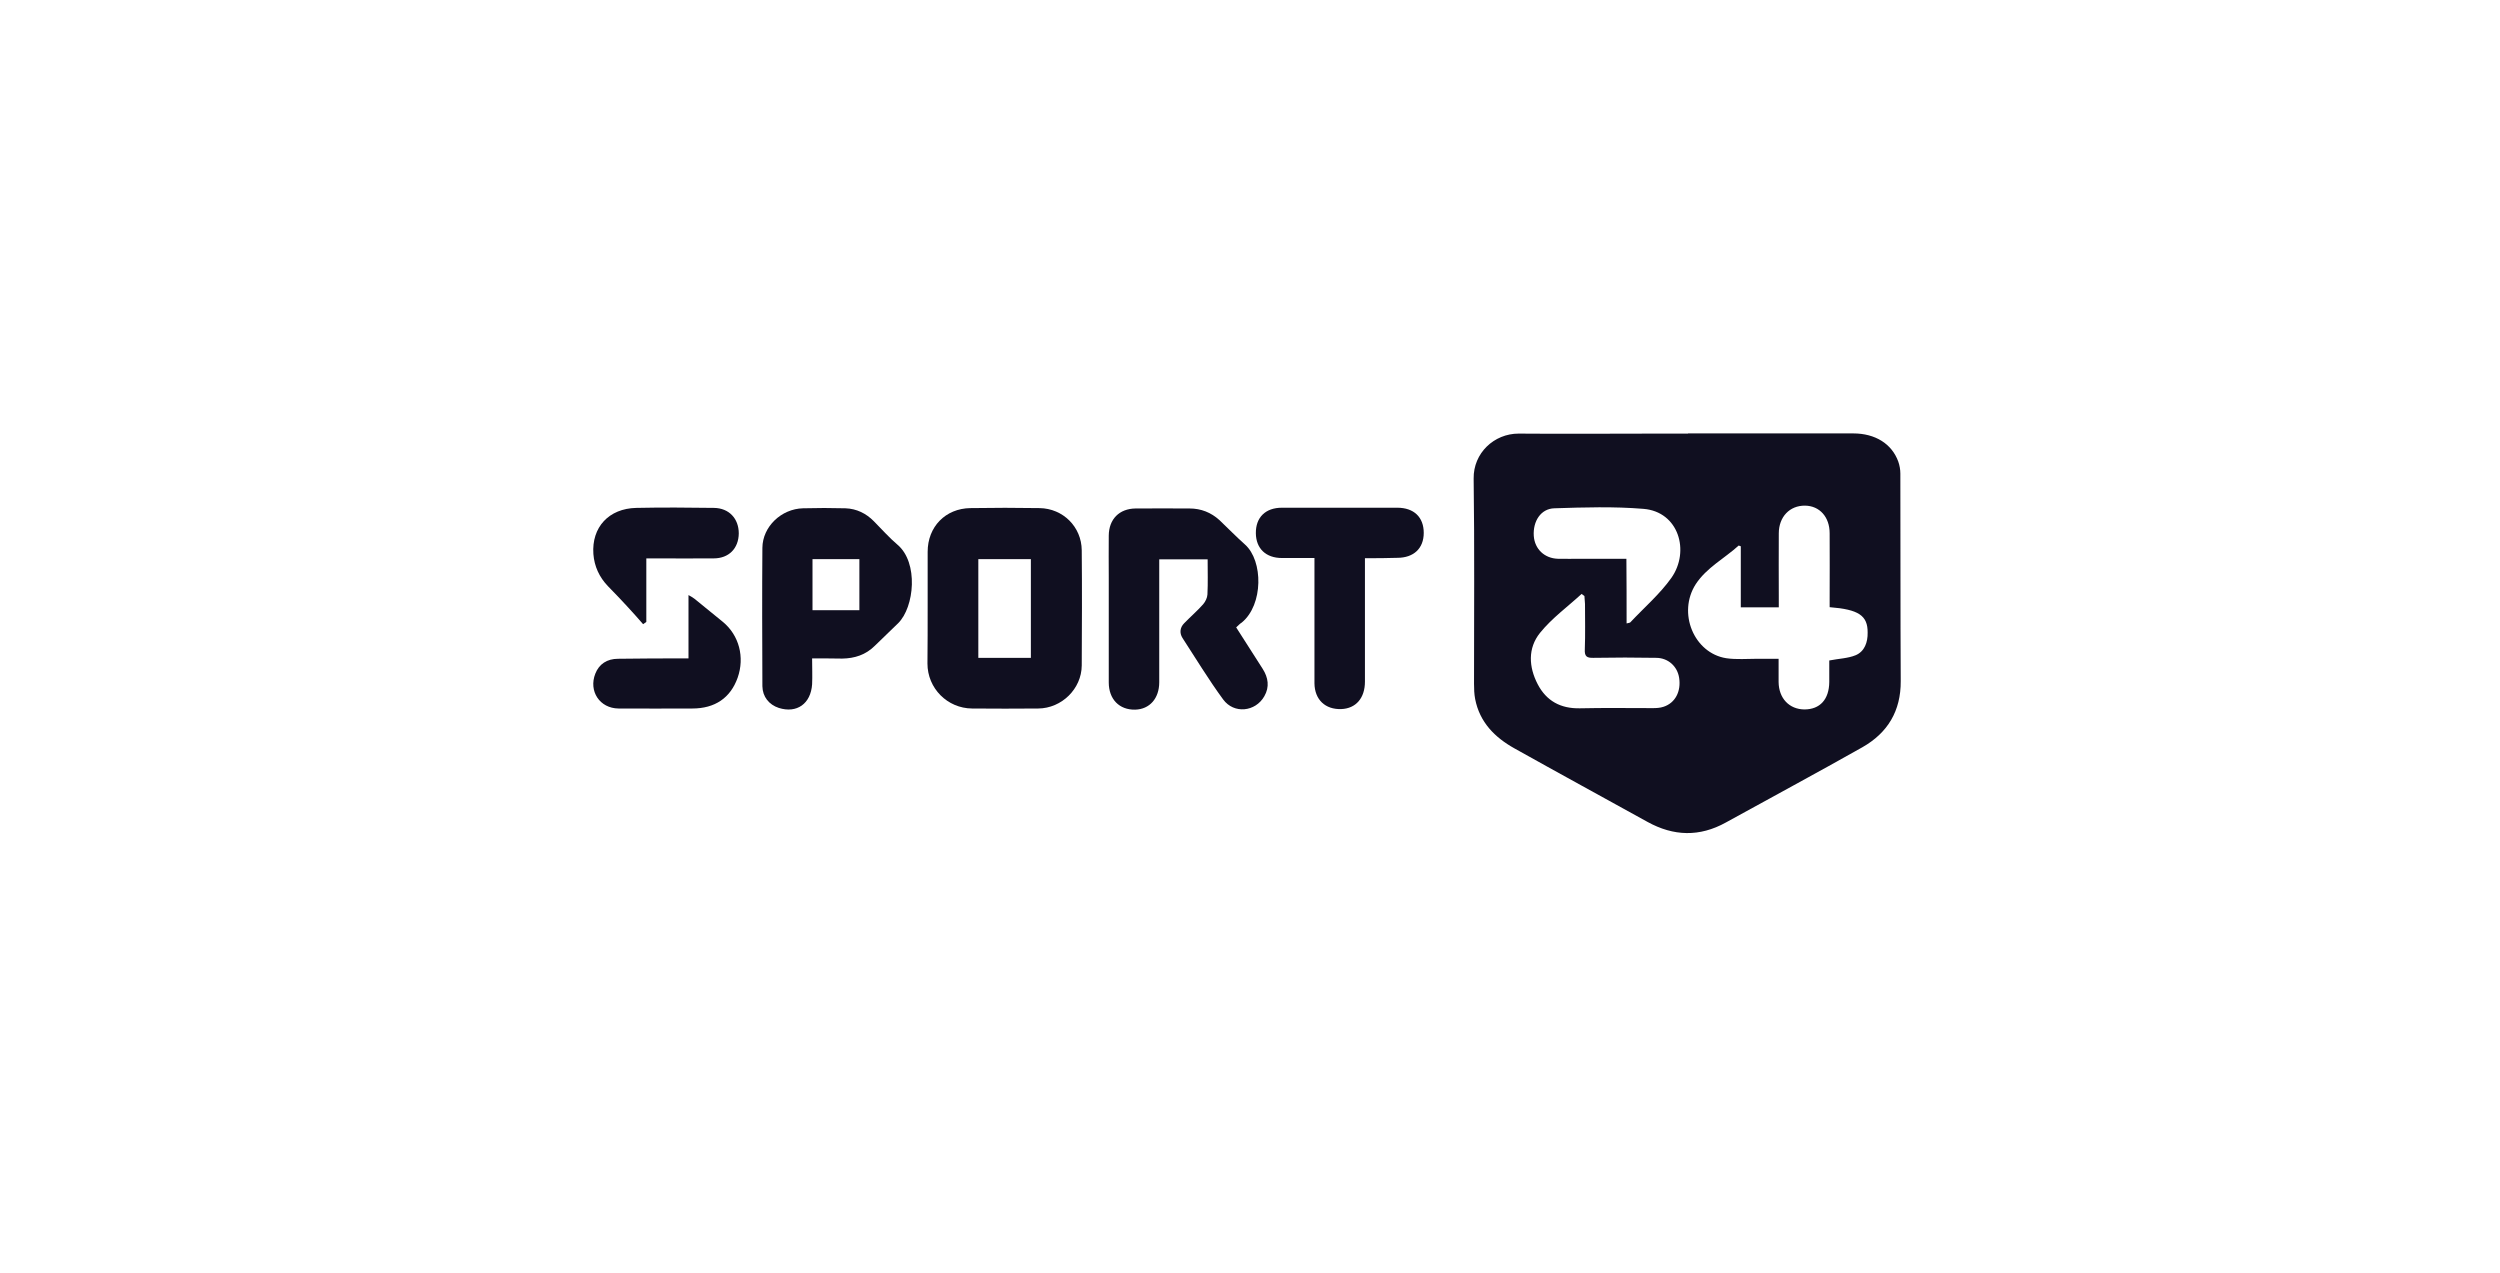 <svg xmlns="http://www.w3.org/2000/svg" width="161" height="82" viewBox="0 0 161 82" fill="none"><path d="M108.71 27.912C112.253 27.912 115.808 27.912 119.351 27.912C120.763 27.912 121.835 28.582 122.249 29.727C122.334 29.97 122.383 30.238 122.383 30.494C122.395 34.95 122.383 39.406 122.407 43.862C122.419 45.786 121.567 47.198 119.935 48.124C117.025 49.767 114.079 51.35 111.145 52.969C109.452 53.907 107.784 53.858 106.104 52.933C103.243 51.35 100.382 49.792 97.533 48.197C96.266 47.49 95.292 46.516 95 45.019C94.939 44.702 94.927 44.361 94.927 44.033C94.927 39.625 94.963 35.218 94.903 30.822C94.878 29.179 96.218 27.924 97.8 27.924C100.771 27.949 103.742 27.924 106.713 27.924C107.37 27.924 108.028 27.924 108.697 27.924C108.71 27.924 108.71 27.924 108.71 27.912ZM117.829 39.102C117.829 38.895 117.829 38.724 117.829 38.541C117.829 37.141 117.841 35.741 117.829 34.341C117.829 33.294 117.184 32.576 116.246 32.563C115.26 32.551 114.554 33.282 114.554 34.353C114.542 35.705 114.554 37.056 114.554 38.408C114.554 38.639 114.554 38.858 114.554 39.114C113.726 39.114 112.959 39.114 112.107 39.114C112.107 37.787 112.107 36.484 112.107 35.181C112.058 35.169 112.021 35.145 111.973 35.132C111.06 35.96 109.903 36.557 109.209 37.616C108.016 39.467 109.087 42.06 111.169 42.389C111.827 42.486 112.521 42.425 113.19 42.425C113.629 42.425 114.067 42.425 114.542 42.425C114.542 42.973 114.542 43.448 114.542 43.923C114.554 44.97 115.224 45.676 116.198 45.688C117.208 45.688 117.793 45.043 117.805 43.923C117.805 43.436 117.805 42.949 117.805 42.535C118.426 42.413 119.01 42.401 119.509 42.194C120.082 41.951 120.288 41.354 120.276 40.745C120.288 39.637 119.692 39.248 117.829 39.102ZM104.753 40.149C104.887 40.112 104.96 40.112 104.996 40.076C105.885 39.126 106.895 38.261 107.638 37.214C108.844 35.498 108.113 32.953 105.836 32.77C103.937 32.612 102.013 32.673 100.102 32.734C99.225 32.758 98.714 33.574 98.775 34.511C98.835 35.364 99.469 35.96 100.333 35.985C100.832 35.997 101.319 35.985 101.818 35.985C102.768 35.985 103.718 35.985 104.74 35.985C104.753 37.397 104.753 38.748 104.753 40.149ZM102.037 38.383C101.977 38.334 101.916 38.298 101.855 38.249C100.954 39.077 99.943 39.808 99.176 40.758C98.385 41.744 98.446 42.949 99.03 44.069C99.59 45.141 100.503 45.64 101.745 45.615C103.316 45.579 104.874 45.603 106.445 45.603C106.676 45.603 106.908 45.591 107.127 45.518C107.882 45.275 108.271 44.532 108.137 43.655C108.028 42.925 107.443 42.377 106.676 42.365C105.325 42.34 103.973 42.34 102.622 42.365C102.196 42.377 102.037 42.279 102.062 41.817C102.098 40.843 102.074 39.869 102.074 38.895C102.062 38.736 102.05 38.554 102.037 38.383Z" fill="#100F20"></path><path d="M59.741 39.102C59.741 37.908 59.741 36.727 59.741 35.534C59.741 33.927 60.885 32.746 62.492 32.722C63.978 32.697 65.463 32.697 66.949 32.722C68.458 32.746 69.651 33.927 69.664 35.437C69.688 37.908 69.676 40.392 69.664 42.864C69.651 44.361 68.373 45.615 66.863 45.628C65.439 45.64 64.026 45.64 62.602 45.628C61.007 45.615 59.728 44.325 59.728 42.73C59.741 41.512 59.741 40.307 59.741 39.102ZM66.388 42.365C66.388 40.222 66.388 38.115 66.388 36.009C65.244 36.009 64.124 36.009 63.004 36.009C63.004 38.14 63.004 40.246 63.004 42.365C64.148 42.365 65.268 42.365 66.388 42.365Z" fill="#100F20"></path><path d="M79.61 40.404C80.182 41.293 80.742 42.182 81.315 43.071C81.68 43.643 81.765 44.24 81.424 44.836C80.852 45.847 79.464 45.993 78.77 45.043C77.832 43.765 77.017 42.413 76.152 41.086C75.945 40.758 75.994 40.404 76.262 40.136C76.664 39.722 77.102 39.345 77.479 38.919C77.626 38.748 77.747 38.505 77.759 38.286C77.796 37.543 77.772 36.8 77.772 36.021C76.725 36.021 75.714 36.021 74.655 36.021C74.655 36.204 74.655 36.374 74.655 36.557C74.655 39.016 74.655 41.476 74.655 43.935C74.655 44.982 74.034 45.676 73.108 45.701C72.086 45.725 71.404 45.031 71.404 43.947C71.404 41.683 71.404 39.43 71.404 37.166C71.404 36.277 71.392 35.388 71.404 34.487C71.416 33.428 72.086 32.758 73.133 32.746C74.289 32.734 75.446 32.746 76.603 32.746C77.346 32.746 77.991 33.002 78.539 33.501C79.087 34.024 79.622 34.572 80.182 35.072C81.351 36.119 81.363 38.943 79.975 40.088C79.854 40.161 79.756 40.27 79.61 40.404Z" fill="#100F20"></path><path d="M52.3 42.401C52.3 42.986 52.325 43.533 52.3 44.069C52.215 45.323 51.314 45.956 50.157 45.591C49.524 45.384 49.11 44.873 49.098 44.191C49.086 41.22 49.074 38.249 49.098 35.279C49.11 33.915 50.316 32.77 51.716 32.734C52.617 32.709 53.53 32.709 54.443 32.734C55.161 32.758 55.782 33.063 56.282 33.574C56.781 34.073 57.256 34.621 57.791 35.072C59.167 36.228 58.887 39.102 57.84 40.136C57.353 40.623 56.842 41.086 56.342 41.585C55.758 42.17 55.04 42.401 54.236 42.413C53.615 42.401 52.994 42.401 52.3 42.401ZM55.344 39.296C55.344 38.164 55.344 37.081 55.344 36.009C54.309 36.009 53.311 36.009 52.325 36.009C52.325 37.129 52.325 38.201 52.325 39.296C53.335 39.296 54.321 39.296 55.344 39.296Z" fill="#100F20"></path><path d="M87.902 35.948C87.902 38.651 87.902 41.281 87.902 43.899C87.902 44.958 87.318 45.628 86.38 45.664C85.346 45.701 84.664 45.055 84.651 44.008C84.651 41.512 84.651 39.029 84.651 36.533C84.651 36.35 84.651 36.179 84.651 35.936C83.921 35.936 83.239 35.936 82.557 35.936C81.522 35.936 80.889 35.327 80.877 34.341C80.865 33.318 81.498 32.697 82.557 32.697C85.029 32.697 87.501 32.697 89.984 32.697C91.056 32.697 91.689 33.306 91.689 34.317C91.689 35.315 91.044 35.924 89.984 35.924C89.302 35.948 88.621 35.948 87.902 35.948Z" fill="#100F20"></path><path d="M44.339 42.401C44.339 41.038 44.339 39.722 44.339 38.322C44.509 38.42 44.619 38.481 44.716 38.554C45.337 39.053 45.946 39.552 46.555 40.051C47.602 40.916 47.967 42.328 47.505 43.643C47.042 44.946 46.044 45.628 44.583 45.628C43 45.628 41.417 45.64 39.834 45.628C38.617 45.615 37.898 44.508 38.337 43.387C38.58 42.766 39.091 42.425 39.81 42.425C41.295 42.401 42.781 42.401 44.339 42.401Z" fill="#100F20"></path><path d="M41.416 40.197C41.075 39.808 40.734 39.418 40.381 39.041C39.98 38.602 39.566 38.176 39.152 37.75C38.592 37.166 38.275 36.472 38.214 35.68C38.092 33.951 39.212 32.746 40.978 32.709C42.646 32.673 44.314 32.685 45.982 32.709C46.944 32.722 47.577 33.391 47.577 34.353C47.565 35.315 46.944 35.96 45.958 35.96C44.704 35.972 43.45 35.96 42.196 35.96C42.013 35.96 41.842 35.96 41.623 35.96C41.623 37.361 41.623 38.7 41.623 40.051C41.538 40.112 41.477 40.161 41.416 40.197Z" fill="#100F20"></path></svg>